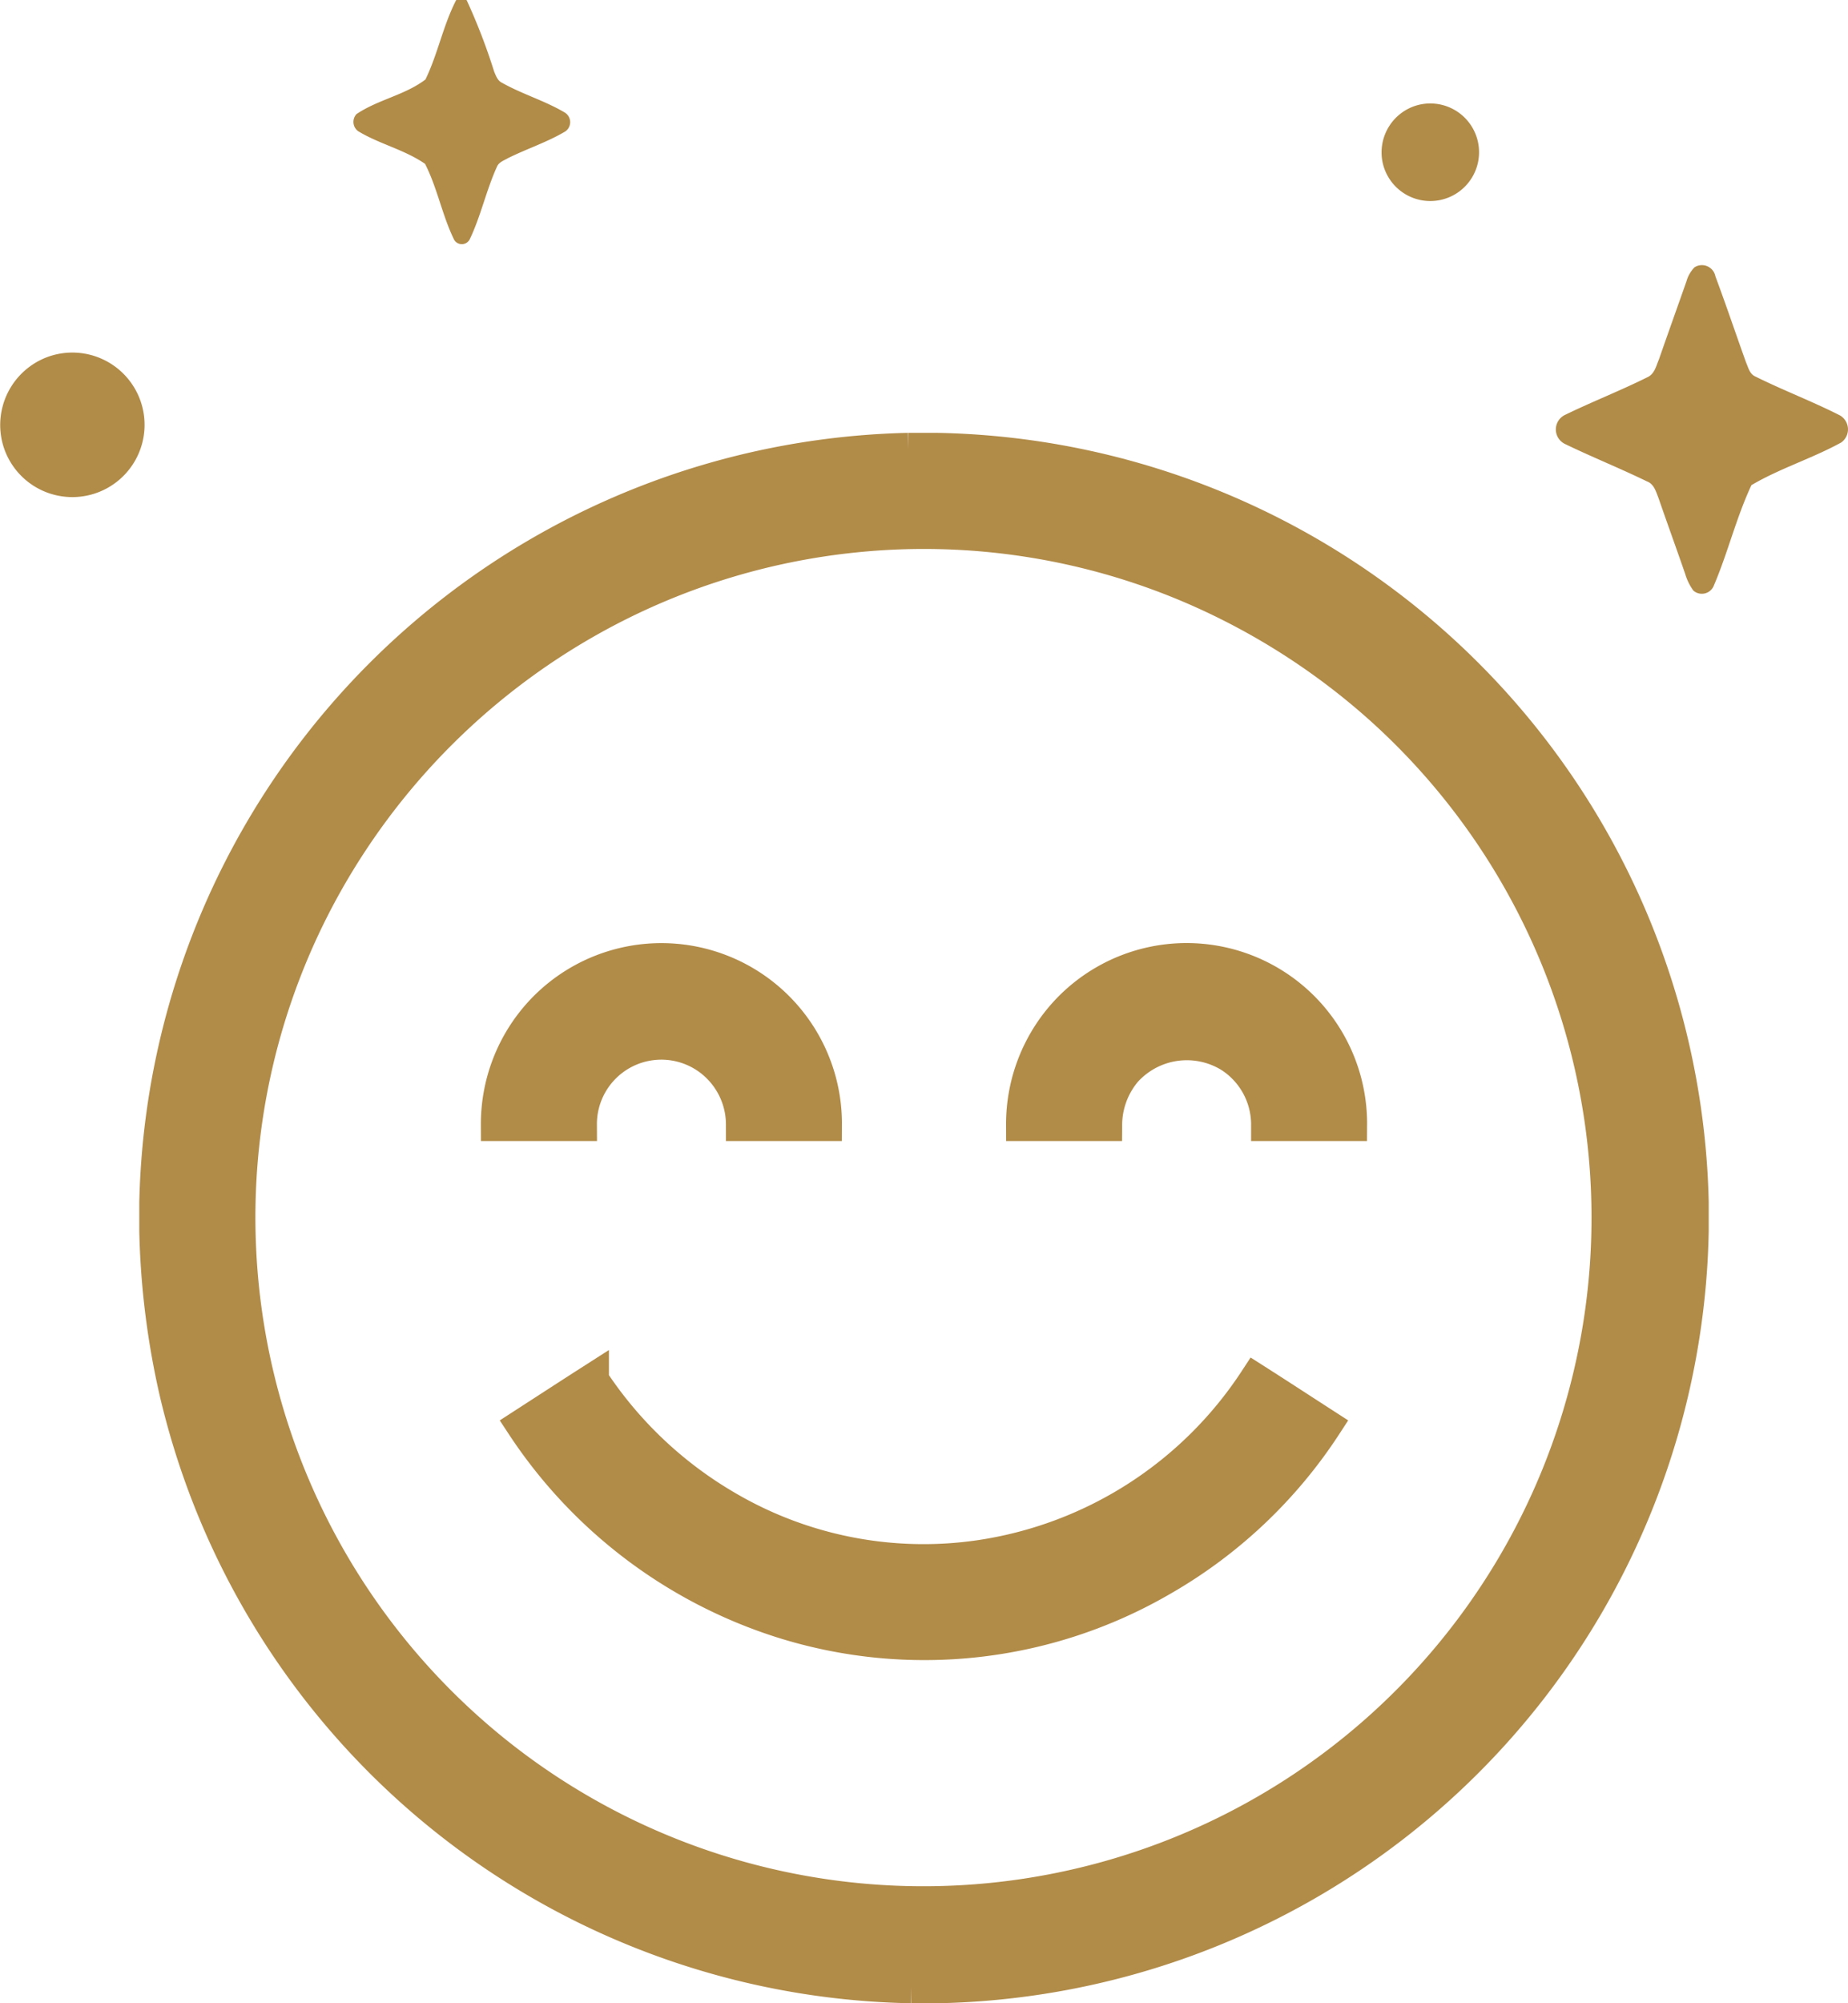 <svg xmlns="http://www.w3.org/2000/svg" width="56.096" height="60.771" viewBox="0 0 56.096 60.771">
  <g id="Group_13645" data-name="Group 13645" transform="translate(-625.272 -1186.369)">
    <g id="_000000ff" data-name="#000000ff" transform="translate(630 1200)">
      <path id="Path_1410" data-name="Path 1410" d="M22.842,0H23.7A23.363,23.363,0,0,1,46.64,22.844v.866A23.372,23.372,0,0,1,23.717,46.64h-.784A23.37,23.37,0,0,1,.616,28.631,24.221,24.221,0,0,1,0,23.715v-.854A23.373,23.373,0,0,1,22.842,0M21.27,2.624a20.718,20.718,0,0,0-8.091,2.547,20.932,20.932,0,0,0-7.287,6.817,20.7,20.7,0,0,0-3.288,9.5A20.806,20.806,0,0,0,10.657,39.8,20.78,20.78,0,0,0,37.168,7.833a21.074,21.074,0,0,0-5.8-3.677A20.661,20.661,0,0,0,21.27,2.624Z" fill="#b18b48" stroke="#b18b48" stroke-width="1"/>
      <path id="Path_1411" data-name="Path 1411" d="M115.159,171.817a4.98,4.98,0,0,1,8.631,3.411h-2.521a2.477,2.477,0,0,0-1.033-2.011,2.456,2.456,0,0,0-3.884,2.011H113.83A5,5,0,0,1,115.159,171.817Z" transform="translate(-103.461 -154.744)" fill="#b18b48" stroke="#b18b48" stroke-width="1"/>
      <path id="Path_1412" data-name="Path 1412" d="M290.156,171.82a4.979,4.979,0,0,1,8.633,3.409h-2.521a2.471,2.471,0,0,0-1.141-2.083,2.512,2.512,0,0,0-3.173.458,2.553,2.553,0,0,0-.6,1.625H288.83A5.009,5.009,0,0,1,290.156,171.82Z" transform="translate(-262.519 -154.745)" fill="#b18b48" stroke="#b18b48" stroke-width="1"/>
      <path id="Path_1413" data-name="Path 1413" d="M122.26,311.348c.706-.456,1.411-.915,2.119-1.368a12.292,12.292,0,0,0,4.107,3.87,11.808,11.808,0,0,0,7.61,1.487,12.116,12.116,0,0,0,8.409-5.356c.71.452,1.414.912,2.121,1.368a14.551,14.551,0,0,1-4.956,4.68,14.362,14.362,0,0,1-11.519,1.284A14.771,14.771,0,0,1,122.26,311.348Z" transform="translate(-111.123 -281.743)" fill="#b18b48" stroke="#b18b48" stroke-width="1"/>
    </g>
    <g id="_000000ff-2" data-name="#000000ff" transform="translate(601.106 1186.369)">
      <path id="Path_1414" data-name="Path 1414" d="M115.926,0h.315a18.185,18.185,0,0,1,.838,2.175c.054.126.105.276.241.338.61.344,1.292.54,1.9.9a.342.342,0,0,1,.018.574c-.551.327-1.165.525-1.737.809-.12.07-.276.119-.336.257-.327.716-.49,1.5-.829,2.208a.27.27,0,0,1-.474.01c-.361-.738-.507-1.564-.881-2.3-.622-.431-1.385-.6-2.031-.991a.348.348,0,0,1-.05-.519c.649-.439,1.471-.575,2.093-1.05C115.369,1.636,115.529.77,115.926,0Z" transform="translate(-77.912)" fill="#b18b48"/>
      <path id="Path_1415" data-name="Path 1415" d="M371.778,26a1.48,1.48,0,1,1-1.021,1.639A1.487,1.487,0,0,1,371.778,26Z" transform="translate(-304.637 -22.794)" fill="#b18b48"/>
      <path id="Path_1416" data-name="Path 1416" d="M418.744,66.5a.417.417,0,0,1,.635.273c.323.865.618,1.742.93,2.611.067.15.106.344.271.422.847.422,1.735.757,2.58,1.186a.489.489,0,0,1,.037.822c-.881.484-1.861.784-2.724,1.293-.465.991-.72,2.071-1.154,3.076a.391.391,0,0,1-.609.123,1.634,1.634,0,0,1-.246-.5c-.267-.772-.546-1.539-.813-2.311-.075-.189-.135-.421-.347-.5-.822-.4-1.673-.74-2.5-1.141a.489.489,0,0,1,.024-.884c.823-.4,1.677-.732,2.495-1.14.211-.1.257-.34.34-.531.275-.791.558-1.58.836-2.37A1,1,0,0,1,418.744,66.5Z" transform="translate(-343.142 -58.39)" fill="#b18b48"/>
      <path id="Path_1417" data-name="Path 1417" d="M25.635,88.492a2.192,2.192,0,1,1-1.365,2.721A2.2,2.2,0,0,1,25.635,88.492Z" transform="translate(0 -77.672)" fill="#b18b48"/>
    </g>
  </g>
</svg>
